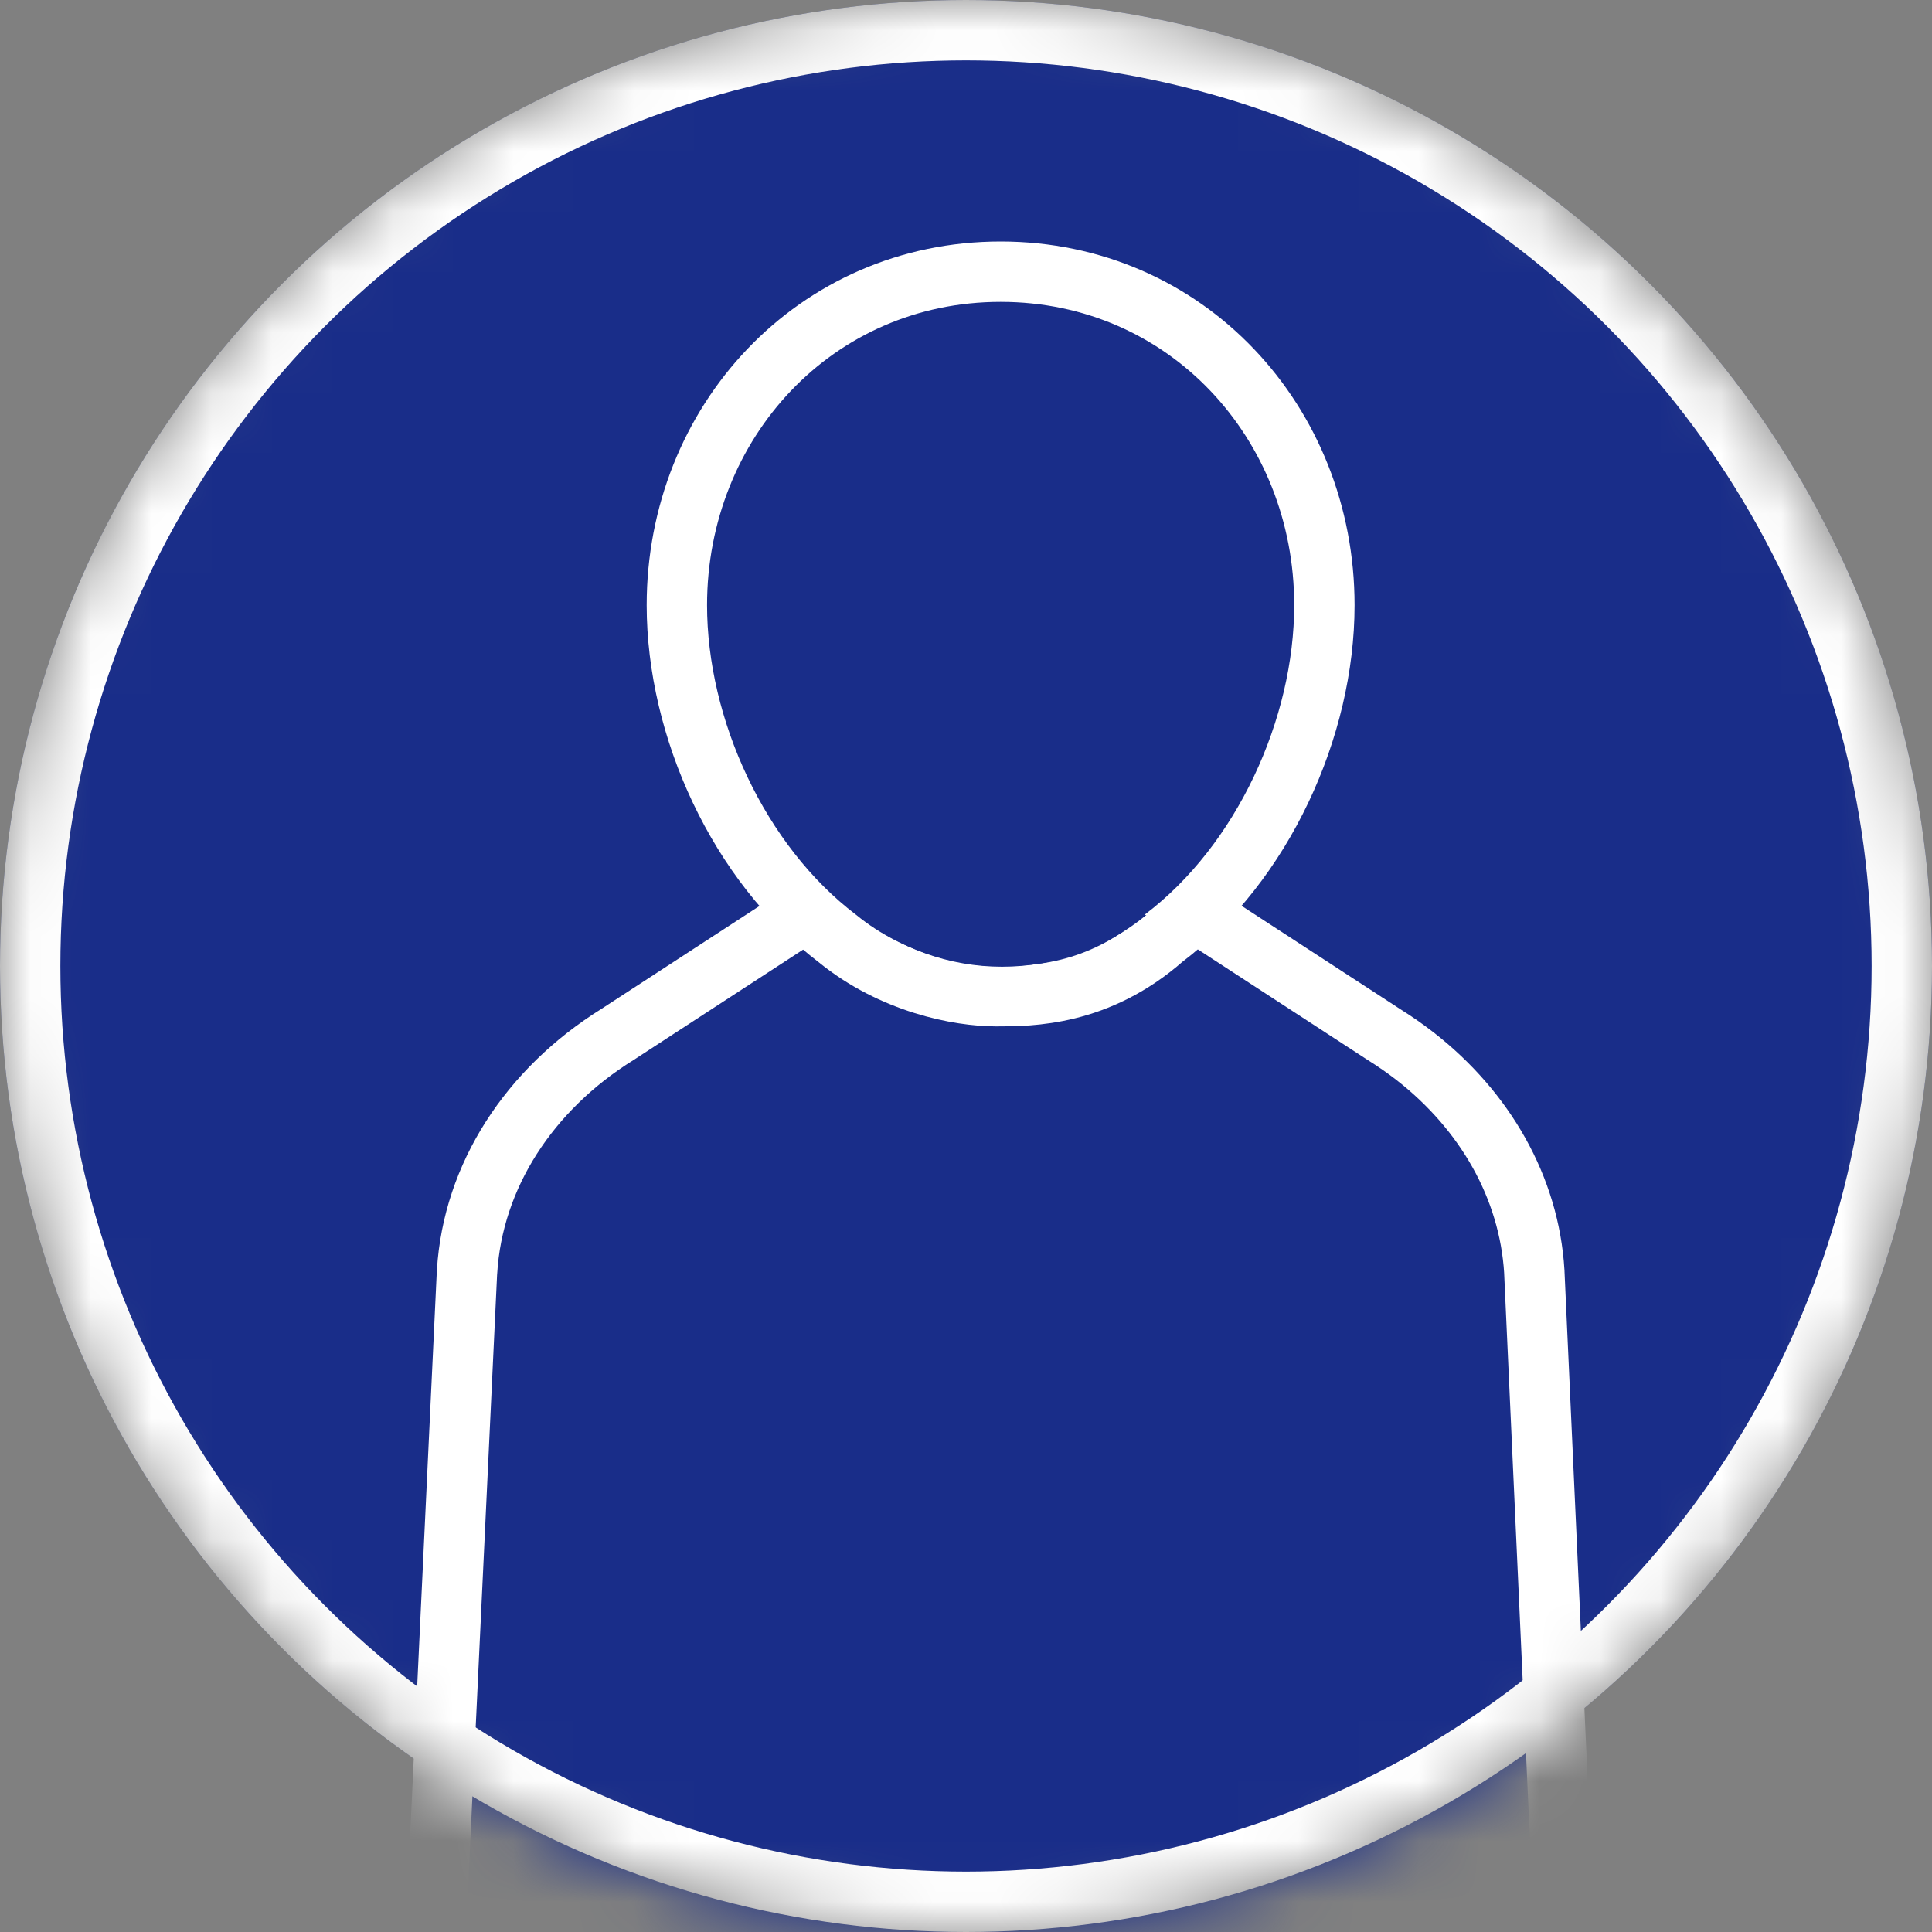 <svg width="32" height="32" viewBox="0 0 32 32" fill="none" xmlns="http://www.w3.org/2000/svg">
<rect x="0" y="0" width="32" height="32" fill="#808080" stroke="none"/>
<mask id="mask0_1946_9766" style="mask-type:alpha" maskUnits="userSpaceOnUse" x="0" y="0" width="32" height="32">
<circle cx="16" cy="16" r="16" fill="white"/>
</mask>
<g mask="url(#mask0_1946_9766)">
<circle cx="16" cy="16" r="16" fill="#192D89"/>
<path d="M25.413 21.068L25.413 21.068L25.413 21.061C25.328 19.671 24.598 18.399 23.439 17.495L23.438 17.494C23.272 17.366 23.1 17.246 22.922 17.135L19.915 15.177L19.6 14.972L19.316 15.217C19.251 15.274 19.187 15.326 19.124 15.376L19.124 15.376L19.118 15.381C18.398 15.964 17.5 16.282 16.574 16.282C15.648 16.282 14.75 15.964 14.031 15.381L14.031 15.381L14.025 15.376C13.961 15.326 13.898 15.274 13.832 15.217L13.548 14.972L13.233 15.177L10.227 17.134C8.764 18.045 7.834 19.477 7.736 21.06L7.736 21.06L7.735 21.067L7.219 31.976L7.195 32.5H7.719H25.432H25.961L25.931 31.971L25.827 30.161L25.413 21.068Z" fill="#192D89" stroke="white"/>
<path d="M16.5 16.5H16.505C17.067 16.5 18.179 16.5 19.27 15.542C20.916 14.295 21.936 12.052 21.936 10.023C21.936 6.994 19.646 4.5 16.574 4.5C13.503 4.5 11.211 6.994 11.211 10.023C11.211 12.056 12.233 14.302 13.873 15.547C14.777 16.285 15.875 16.5 16.5 16.5Z" fill="#192D89" stroke="white"/>
<path d="M18.967 15.155L18.774 15.03C18.364 15.367 18.097 15.453 17.812 15.453C17.527 15.453 17.157 15.355 16.587 15.355C16.017 15.355 15.675 15.453 15.361 15.453C15.047 15.453 14.799 15.367 14.398 15.03L14.206 15.155C14.879 15.709 15.725 16.012 16.597 16.012C17.469 16.012 18.314 15.709 18.988 15.155H18.967Z" fill="#192D89"/>
<circle cx="16" cy="16" r="15.5" stroke="white"/>
</g>
</svg>
